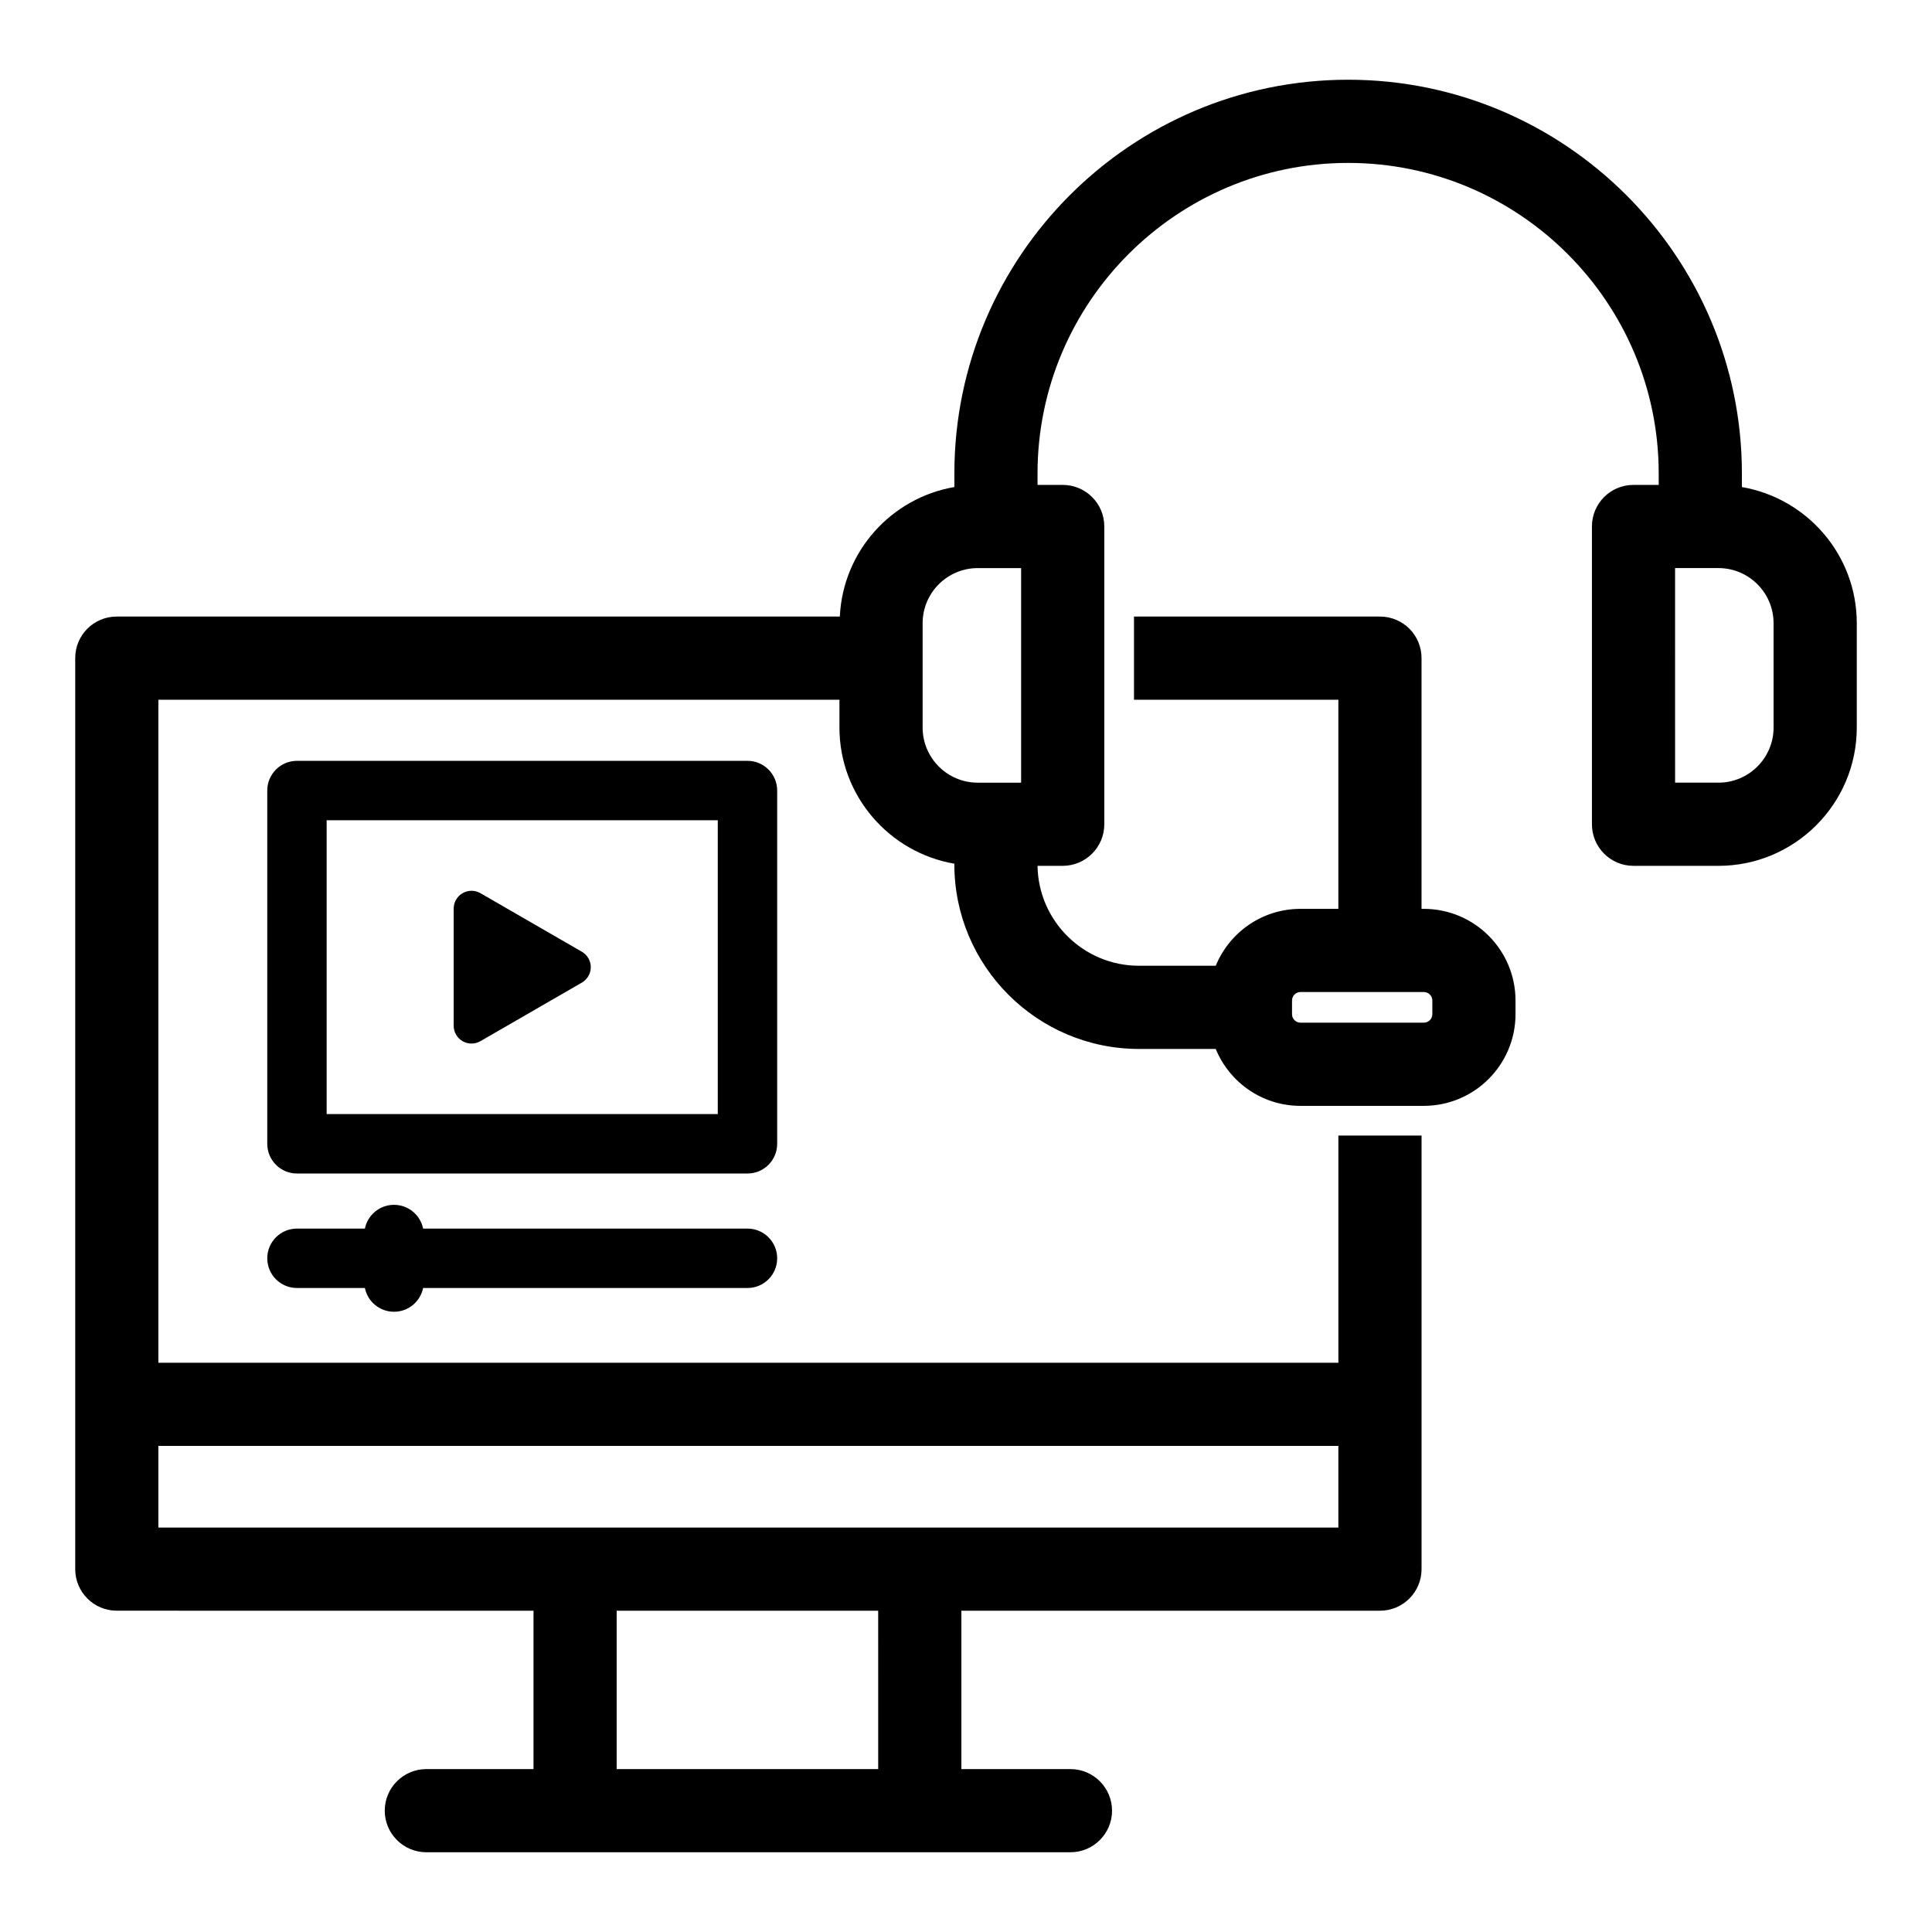 <?xml version="1.0" encoding="UTF-8"?>
<!-- Uploaded to: ICON Repo, www.svgrepo.com, Generator: ICON Repo Mixer Tools -->
<svg fill="#000000" width="800px" height="800px" version="1.1" viewBox="144 144 512 512" xmlns="http://www.w3.org/2000/svg">
 <g>
  <path d="m605.62 273.07v-3.59c0-57.527-46.824-104.35-104.35-104.35-57.559 0-104.35 46.824-104.35 104.35v3.59c-16.688 2.867-29.535 17.004-30.355 34.32h-191.61c-6.109 0-11.02 4.914-11.02 11.02v241.42c0 6.078 4.914 11.02 11.02 11.02l110.43 0.004v41.973h-28.402c-6.078 0-11.02 4.945-11.02 11.02 0 6.078 4.945 11.02 11.02 11.02h170.7c6.078 0 11.02-4.945 11.02-11.02 0-6.078-4.945-11.02-11.02-11.02h-28.906v-41.973h110.93c6.109 0 11.02-4.945 11.02-11.02v-114.9h-22.043v60.207l-312.71-0.004v-175.7h180.49v7.367c0 18.074 13.195 33.125 30.449 36.086v0.156c0 26.984 21.945 48.934 48.934 48.934h20.34c3.621 8.848 12.312 15.082 22.449 15.082h32.684c13.414 0 24.309-10.895 24.309-24.309v-3.59c0-13.414-10.895-24.309-24.309-24.309h-0.598v-66.441c0-6.109-4.914-11.02-11.02-11.02h-65.18v22.043h54.16v55.418h-10.043c-10.141 0-18.828 6.234-22.449 15.082h-20.34c-14.703 0-26.672-11.84-26.891-26.48h6.676c6.078 0 11.02-4.945 11.02-11.02v-78.91c0-6.109-4.945-11.02-11.02-11.02h-6.676v-3.023c0-45.375 36.934-82.309 82.309-82.309s82.309 36.934 82.309 82.309v3.023h-6.676c-6.109 0-11.02 4.914-11.02 11.02v78.91c0 6.078 4.914 11.02 11.02 11.02h22.516c20.215 0 36.652-16.438 36.652-36.652v-27.648c0-18.102-13.195-33.121-30.449-36.082zm-228.89 339.76h-69.309v-41.973h69.305zm121.95-85.648v21.633h-312.71v-21.633zm-12.281-118.02c0-1.258 1.008-2.266 2.234-2.266h32.684c1.258 0 2.266 1.008 2.266 2.266v3.59c0 1.258-1.008 2.266-2.266 2.266h-32.684c-1.227 0-2.234-1.008-2.234-2.266zm-71.793-57.746h-11.492c-8.062 0-14.609-6.551-14.609-14.609v-27.648c0-8.062 6.551-14.609 14.609-14.609h11.492zm199.41-14.613c0 8.062-6.551 14.609-14.609 14.609h-11.492l-0.004-56.867h11.492c8.062 0 14.609 6.551 14.609 14.609z"/>
  <path d="m349.96 353.5c0-4.348-3.523-7.871-7.871-7.871h-119.39c-4.348 0-7.871 3.523-7.871 7.871v93.621c0 4.348 3.523 7.871 7.871 7.871h119.39c4.348 0 7.871-3.523 7.871-7.871zm-15.742 85.746h-103.65v-77.875h103.65z"/>
  <path d="m342.09 469.59h-85.961c-0.73-3.594-3.906-6.297-7.715-6.297s-6.984 2.703-7.715 6.297h-18c-4.348 0-7.871 3.523-7.871 7.871 0 4.348 3.523 7.871 7.871 7.871h18c0.73 3.594 3.906 6.297 7.715 6.297s6.984-2.703 7.715-6.297h85.961c4.348 0 7.871-3.523 7.871-7.871 0-4.348-3.523-7.871-7.871-7.871z"/>
  <path d="m266.59 419.92c0.73 0.422 1.547 0.633 2.363 0.633 0.816 0 1.633-0.211 2.363-0.633l26.883-15.52c1.461-0.844 2.363-2.402 2.363-4.09s-0.902-3.246-2.363-4.09l-26.883-15.52c-1.461-0.844-3.262-0.844-4.723 0-1.461 0.844-2.363 2.402-2.363 4.09v31.039c0 1.691 0.898 3.25 2.359 4.09z"/>
 </g>
</svg>